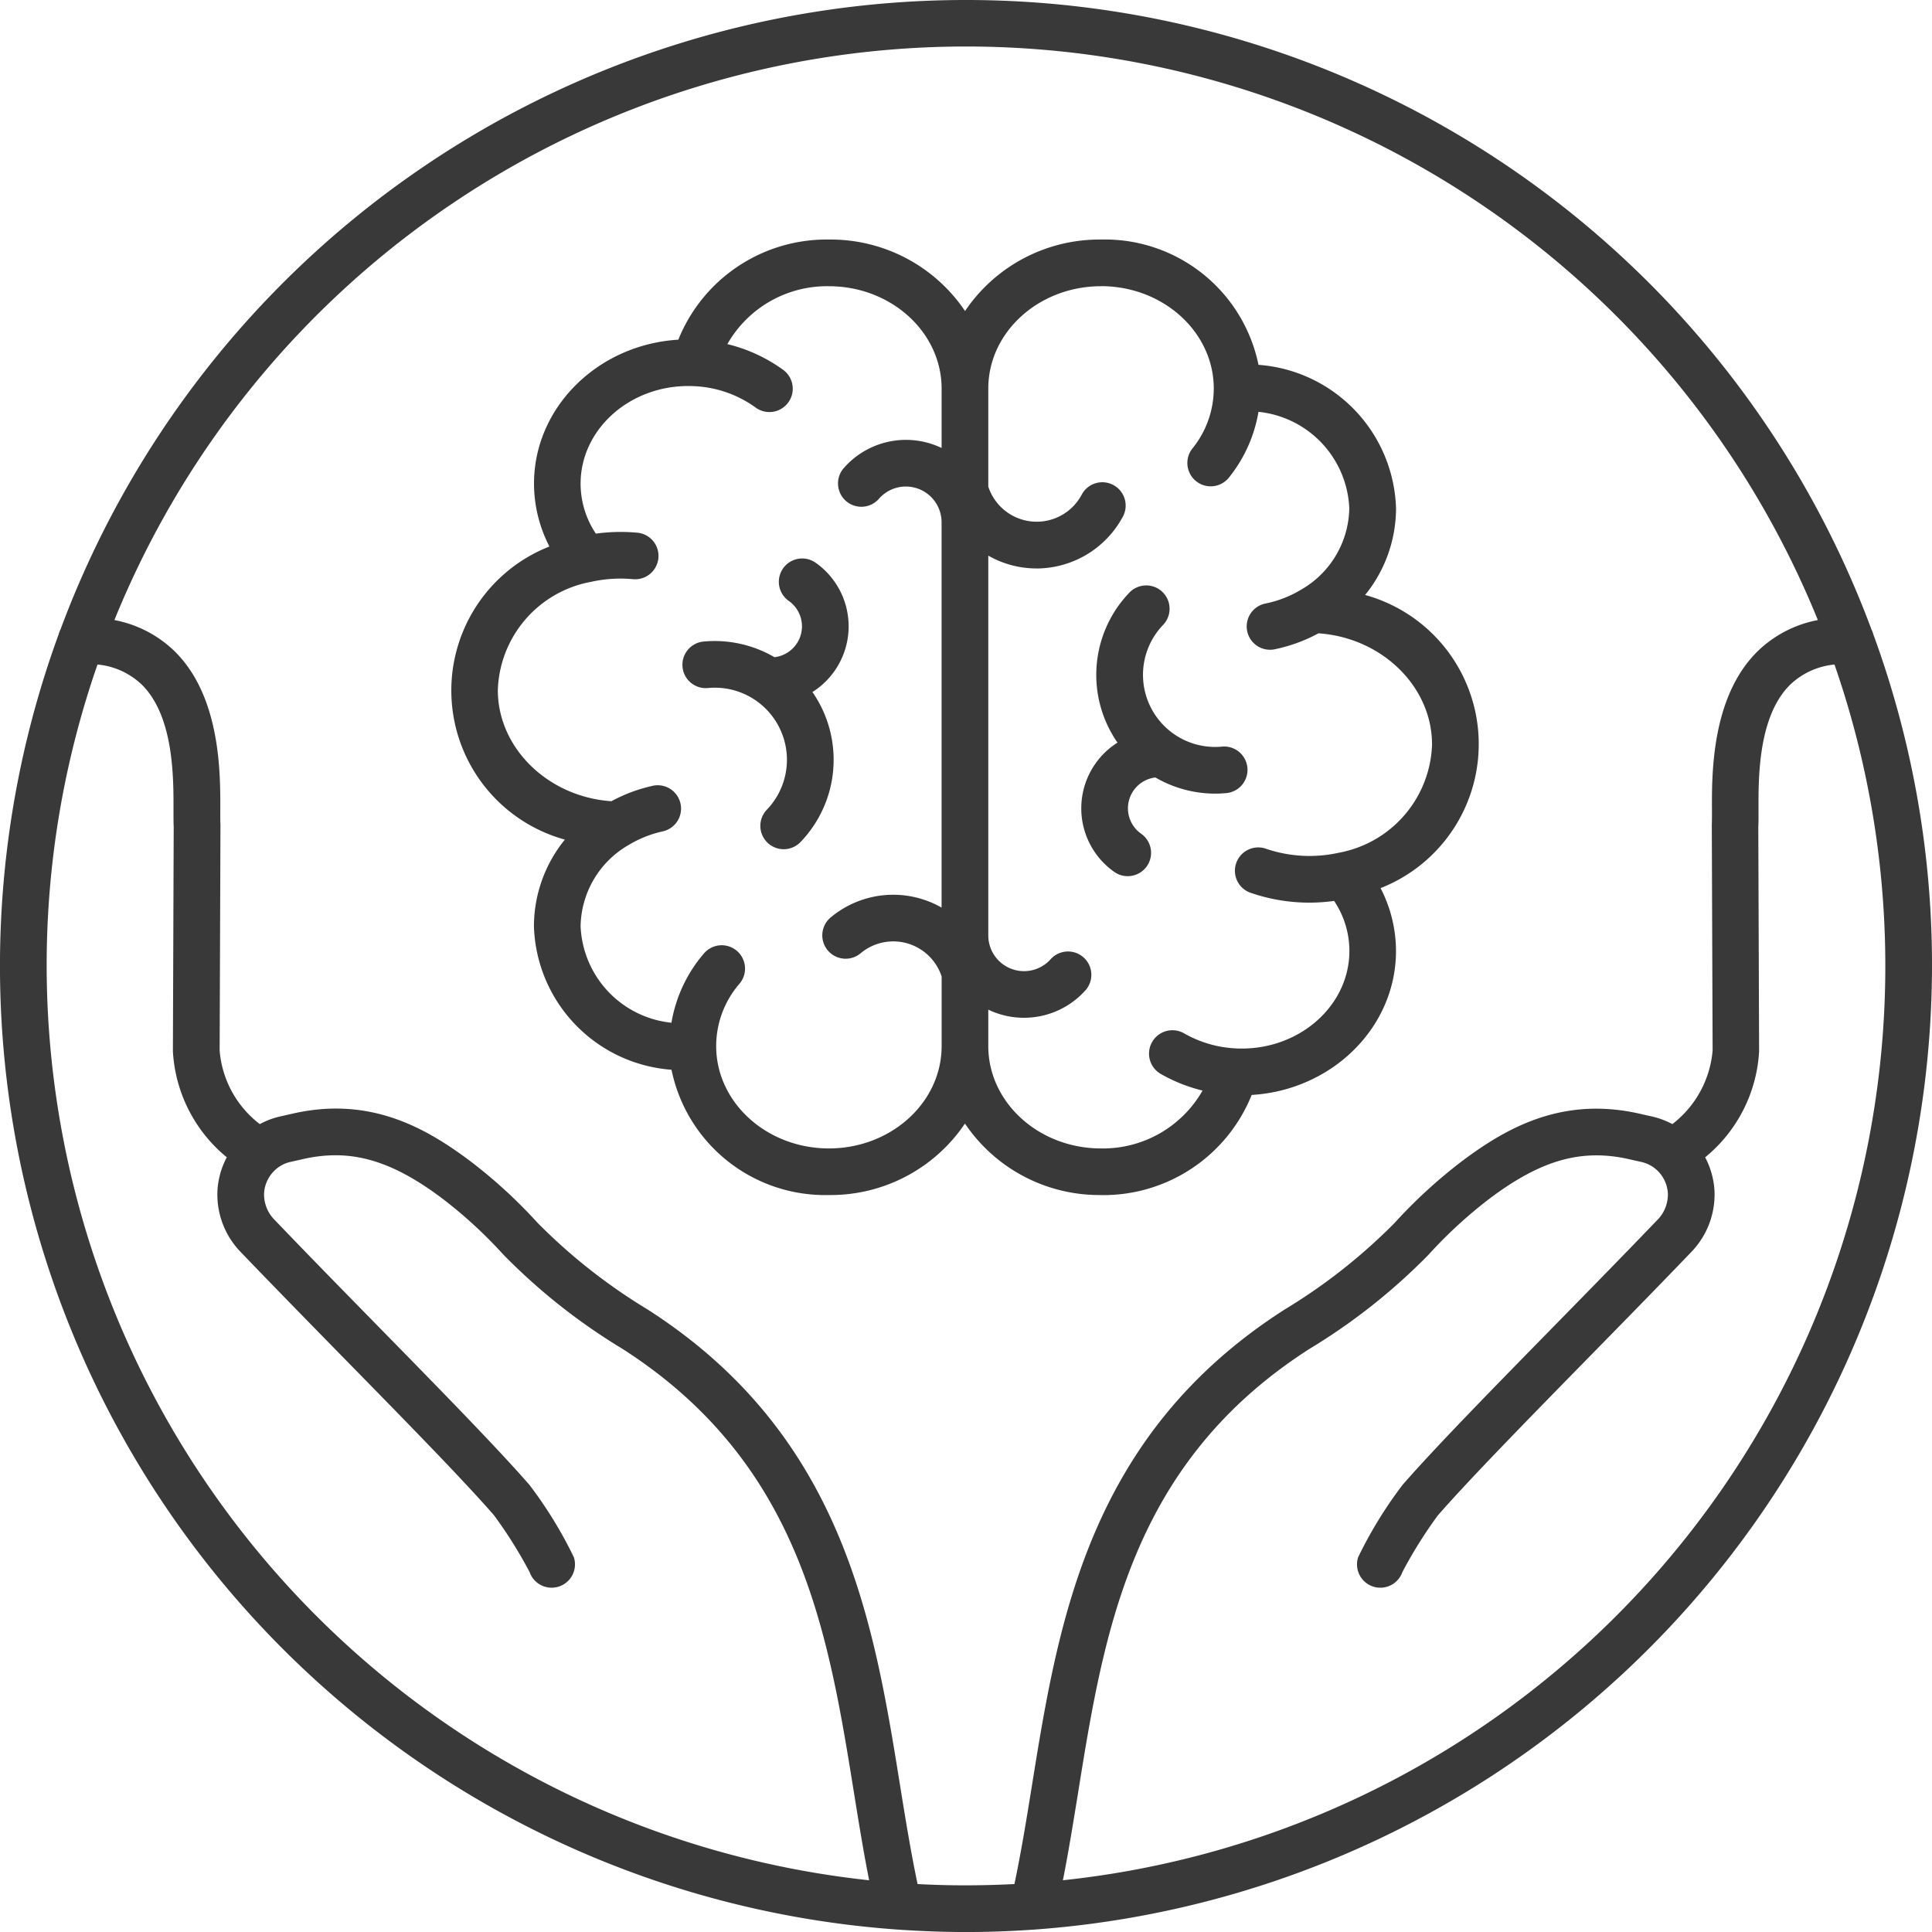 <?xml version="1.0" encoding="UTF-8"?>
<svg xmlns="http://www.w3.org/2000/svg" xmlns:xlink="http://www.w3.org/1999/xlink" id="Group_14" data-name="Group 14" width="128.635" height="128.636" viewBox="0 0 128.635 128.636">
  <defs>
    <clipPath id="clip-path">
      <rect id="Rectangle_20" data-name="Rectangle 20" width="128.635" height="128.636" fill="#393939"></rect>
    </clipPath>
  </defs>
  <g id="Group_13" data-name="Group 13" clip-path="url(#clip-path)">
    <path id="Path_16" data-name="Path 16" d="M128.635,64.317a64.014,64.014,0,0,0-3.907-22.084,1.548,1.548,0,0,0-.119-.313,64.318,64.318,0,0,0-120.585,0,1.529,1.529,0,0,0-.119.313,64.326,64.326,0,0,0,55.851,86.239c.022,0,.042.005.065.005h.012c1.482.1,2.976.159,4.484.159s3-.056,4.484-.159h.012c.022,0,.043,0,.064-.005a64.4,64.4,0,0,0,59.758-64.155m-125.528,0A60.945,60.945,0,0,1,6.492,44.243,4.935,4.935,0,0,1,9.47,45.611c2.1,2.112,2.089,6.151,2.081,8.32,0,.454,0,.819.014,1.117l-.053,14.908c0,.014,0,.028,0,.042A9.82,9.82,0,0,0,15.1,77.052a5.392,5.392,0,0,0-.623,2.233A5.509,5.509,0,0,0,16.063,83.4c2.1,2.187,4.451,4.59,6.728,6.915,4.124,4.208,8.019,8.183,10.1,10.572a29.715,29.715,0,0,1,2.373,3.788,1.554,1.554,0,0,0,2.946-.989,28.245,28.245,0,0,0-2.959-4.821c-2.155-2.476-6.081-6.483-10.238-10.725-2.271-2.319-4.621-4.716-6.709-6.9a2.407,2.407,0,0,1-.722-1.782,2.283,2.283,0,0,1,.614-1.439,2.228,2.228,0,0,1,1.1-.649l.746-.167c3.193-.761,5.9-.024,9.344,2.546a30.306,30.306,0,0,1,4.122,3.777A40.11,40.11,0,0,0,41.434,89.8c11.891,7.619,13.693,18.808,15.435,29.629.321,1.993.63,3.9,1,5.761A61.3,61.3,0,0,1,3.107,64.317m57.987,61.126c-.436-2.068-.791-4.232-1.157-6.51-1.765-10.96-3.764-23.383-16.826-31.752a37.773,37.773,0,0,1-7.316-5.761,33.357,33.357,0,0,0-4.544-4.157c-2.975-2.221-6.719-4.324-11.9-3.086l-.743.166a5.355,5.355,0,0,0-1.31.5,6.855,6.855,0,0,1-2.674-4.9l.054-14.937c0-.038,0-.075,0-.113-.013-.2-.012-.547-.011-.952.01-2.434.029-7.5-2.986-10.526a7.828,7.828,0,0,0-4.064-2.131,61.2,61.2,0,0,1,113.418,0,7.827,7.827,0,0,0-4.064,2.131c-3.015,3.027-3,8.092-2.986,10.526,0,.406,0,.756-.011.952,0,.037,0,.075,0,.113l.054,14.937a6.918,6.918,0,0,1-2.681,4.9,5.443,5.443,0,0,0-1.323-.5l-.7-.156c-5.208-1.243-8.952.859-11.928,3.082a33.372,33.372,0,0,0-4.542,4.155,37.722,37.722,0,0,1-7.317,5.762C72.463,95.55,70.463,107.972,68.7,118.932c-.367,2.278-.722,4.442-1.158,6.51q-1.6.083-3.223.085t-3.224-.085m9.675-.255c.367-1.856.677-3.768,1-5.761C73.509,108.606,75.31,97.417,87.2,89.8a40.109,40.109,0,0,0,7.924-6.271,30.3,30.3,0,0,1,4.119-3.774c3.444-2.572,6.152-3.31,9.368-2.542l.7.157a2.248,2.248,0,0,1,1.128.657,2.283,2.283,0,0,1,.611,1.442,2.408,2.408,0,0,1-.726,1.781c-2.083,2.173-4.431,4.57-6.7,6.887-4.158,4.244-8.086,8.252-10.241,10.729a28.327,28.327,0,0,0-2.959,4.821,1.554,1.554,0,0,0,2.946.989,29.849,29.849,0,0,1,2.356-3.77c2.1-2.407,5.992-6.384,10.117-10.594,2.276-2.323,4.631-4.726,6.721-6.907a5.511,5.511,0,0,0,1.59-4.111,5.408,5.408,0,0,0-.623-2.239A9.818,9.818,0,0,0,117.123,70c0-.014,0-.028,0-.042l-.053-14.908c.017-.3.016-.663.014-1.117-.008-2.169-.024-6.208,2.08-8.32a4.937,4.937,0,0,1,2.979-1.368,61.213,61.213,0,0,1-51.374,80.944" transform="translate(0 0.001)" fill="#393939"></path>
    <path id="Path_17" data-name="Path 17" d="M146.669,121.847a5.178,5.178,0,0,0,.213-8.615,1.554,1.554,0,0,0-1.784,2.545,2.068,2.068,0,0,1-.953,3.746,7.914,7.914,0,0,0-4.724-1.041,1.554,1.554,0,0,0,.3,3.094,4.8,4.8,0,0,1,3.919,8.1,1.554,1.554,0,0,0,2.238,2.157,7.906,7.906,0,0,0,.8-9.981" transform="translate(-92.58 -75.767)" fill="#393939"></path>
    <path id="Path_18" data-name="Path 18" d="M221.108,128.877a5.175,5.175,0,0,0-.214,8.613,1.554,1.554,0,0,0,1.784-2.545,2.068,2.068,0,0,1,.949-3.745,7.927,7.927,0,0,0,3.979,1.076q.373,0,.75-.036a1.554,1.554,0,0,0-.3-3.094,4.8,4.8,0,0,1-3.919-8.1,1.554,1.554,0,0,0-2.238-2.157,7.906,7.906,0,0,0-.8,9.983" transform="translate(-146.7 -79.435)" fill="#393939"></path>
    <path id="Path_19" data-name="Path 19" d="M134.517,112.069a10.642,10.642,0,0,0,10.03-6.668c5.356-.322,9.609-4.5,9.609-9.586a9.132,9.132,0,0,0-1.027-4.185A10.3,10.3,0,0,0,152.1,72.112a9.175,9.175,0,0,0,2.059-5.772A9.884,9.884,0,0,0,145,56.789a10.441,10.441,0,0,0-10.477-8.342,10.79,10.79,0,0,0-9.06,4.76,10.79,10.79,0,0,0-9.06-4.76,10.642,10.642,0,0,0-10.03,6.668c-5.356.322-9.609,4.5-9.609,9.586a9.129,9.129,0,0,0,1.027,4.184A10.3,10.3,0,0,0,98.818,88.4a9.175,9.175,0,0,0-2.059,5.772,9.885,9.885,0,0,0,9.16,9.551,10.441,10.441,0,0,0,10.478,8.342,10.79,10.79,0,0,0,9.06-4.759,10.79,10.79,0,0,0,9.06,4.759m0-60.514c4.139,0,7.506,3.057,7.506,6.815a6.35,6.35,0,0,1-1.427,4,1.554,1.554,0,0,0,2.428,1.94A9.5,9.5,0,0,0,145,59.919a6.742,6.742,0,0,1,6.046,6.42,6.363,6.363,0,0,1-3.217,5.425,7.471,7.471,0,0,1-2.34.913,1.554,1.554,0,1,0,.633,3.042,10.6,10.6,0,0,0,2.87-1.053c4.206.282,7.564,3.53,7.564,7.4a7.578,7.578,0,0,1-6.2,7.207,8.984,8.984,0,0,1-4.823-.253,1.554,1.554,0,1,0-1,2.941,11.963,11.963,0,0,0,3.868.636,12.149,12.149,0,0,0,1.635-.115,5.979,5.979,0,0,1,1.017,3.33c0,3.584-3.215,6.5-7.167,6.5-.137,0-.275,0-.412-.011a7.664,7.664,0,0,1-3.424-1A1.554,1.554,0,0,0,138.492,104a10.645,10.645,0,0,0,2.785,1.109,7.633,7.633,0,0,1-6.76,3.854c-4.138,0-7.506-3.057-7.506-6.815h0V99.722a5.493,5.493,0,0,0,6.491-1.312,1.554,1.554,0,0,0-2.331-2.055,2.378,2.378,0,0,1-4.16-1.572V69.493a6.465,6.465,0,0,0,3.211.853h.134a6.541,6.541,0,0,0,5.588-3.4,1.554,1.554,0,1,0-2.725-1.492,3.392,3.392,0,0,1-6.208-.555V58.364c0-3.755,3.369-6.809,7.506-6.809M116.4,108.962c-4.139,0-7.507-3.057-7.507-6.815A6.357,6.357,0,0,1,110.44,98a1.554,1.554,0,1,0-2.373-2.007,9.5,9.5,0,0,0-2.153,4.6,6.743,6.743,0,0,1-6.048-6.421,6.362,6.362,0,0,1,3.217-5.425,7.481,7.481,0,0,1,2.225-.889,1.554,1.554,0,1,0-.68-3.032,10.6,10.6,0,0,0-2.71,1.018c-4.206-.283-7.563-3.53-7.563-7.4a7.577,7.577,0,0,1,6.205-7.206,9.023,9.023,0,0,1,2.775-.18,1.554,1.554,0,1,0,.28-3.095,12.215,12.215,0,0,0-2.733.065A5.979,5.979,0,0,1,99.866,64.7c0-3.584,3.215-6.5,7.167-6.5q.206,0,.412.011a7.54,7.54,0,0,1,4.088,1.432,1.554,1.554,0,0,0,1.838-2.506,10.51,10.51,0,0,0-3.734-1.727,7.633,7.633,0,0,1,6.76-3.855c4.137,0,7.5,3.054,7.506,6.809v3.961a5.5,5.5,0,0,0-6.491,1.312,1.554,1.554,0,1,0,2.331,2.055A2.378,2.378,0,0,1,123.9,67.26V92.927a6.492,6.492,0,0,0-7.39.662,1.554,1.554,0,0,0,1.994,2.384,3.386,3.386,0,0,1,5.4,1.542v4.632h0c0,3.758-3.367,6.815-7.506,6.815" transform="translate(-61.209 -32.498)" fill="#393939"></path>
  </g>
</svg>
